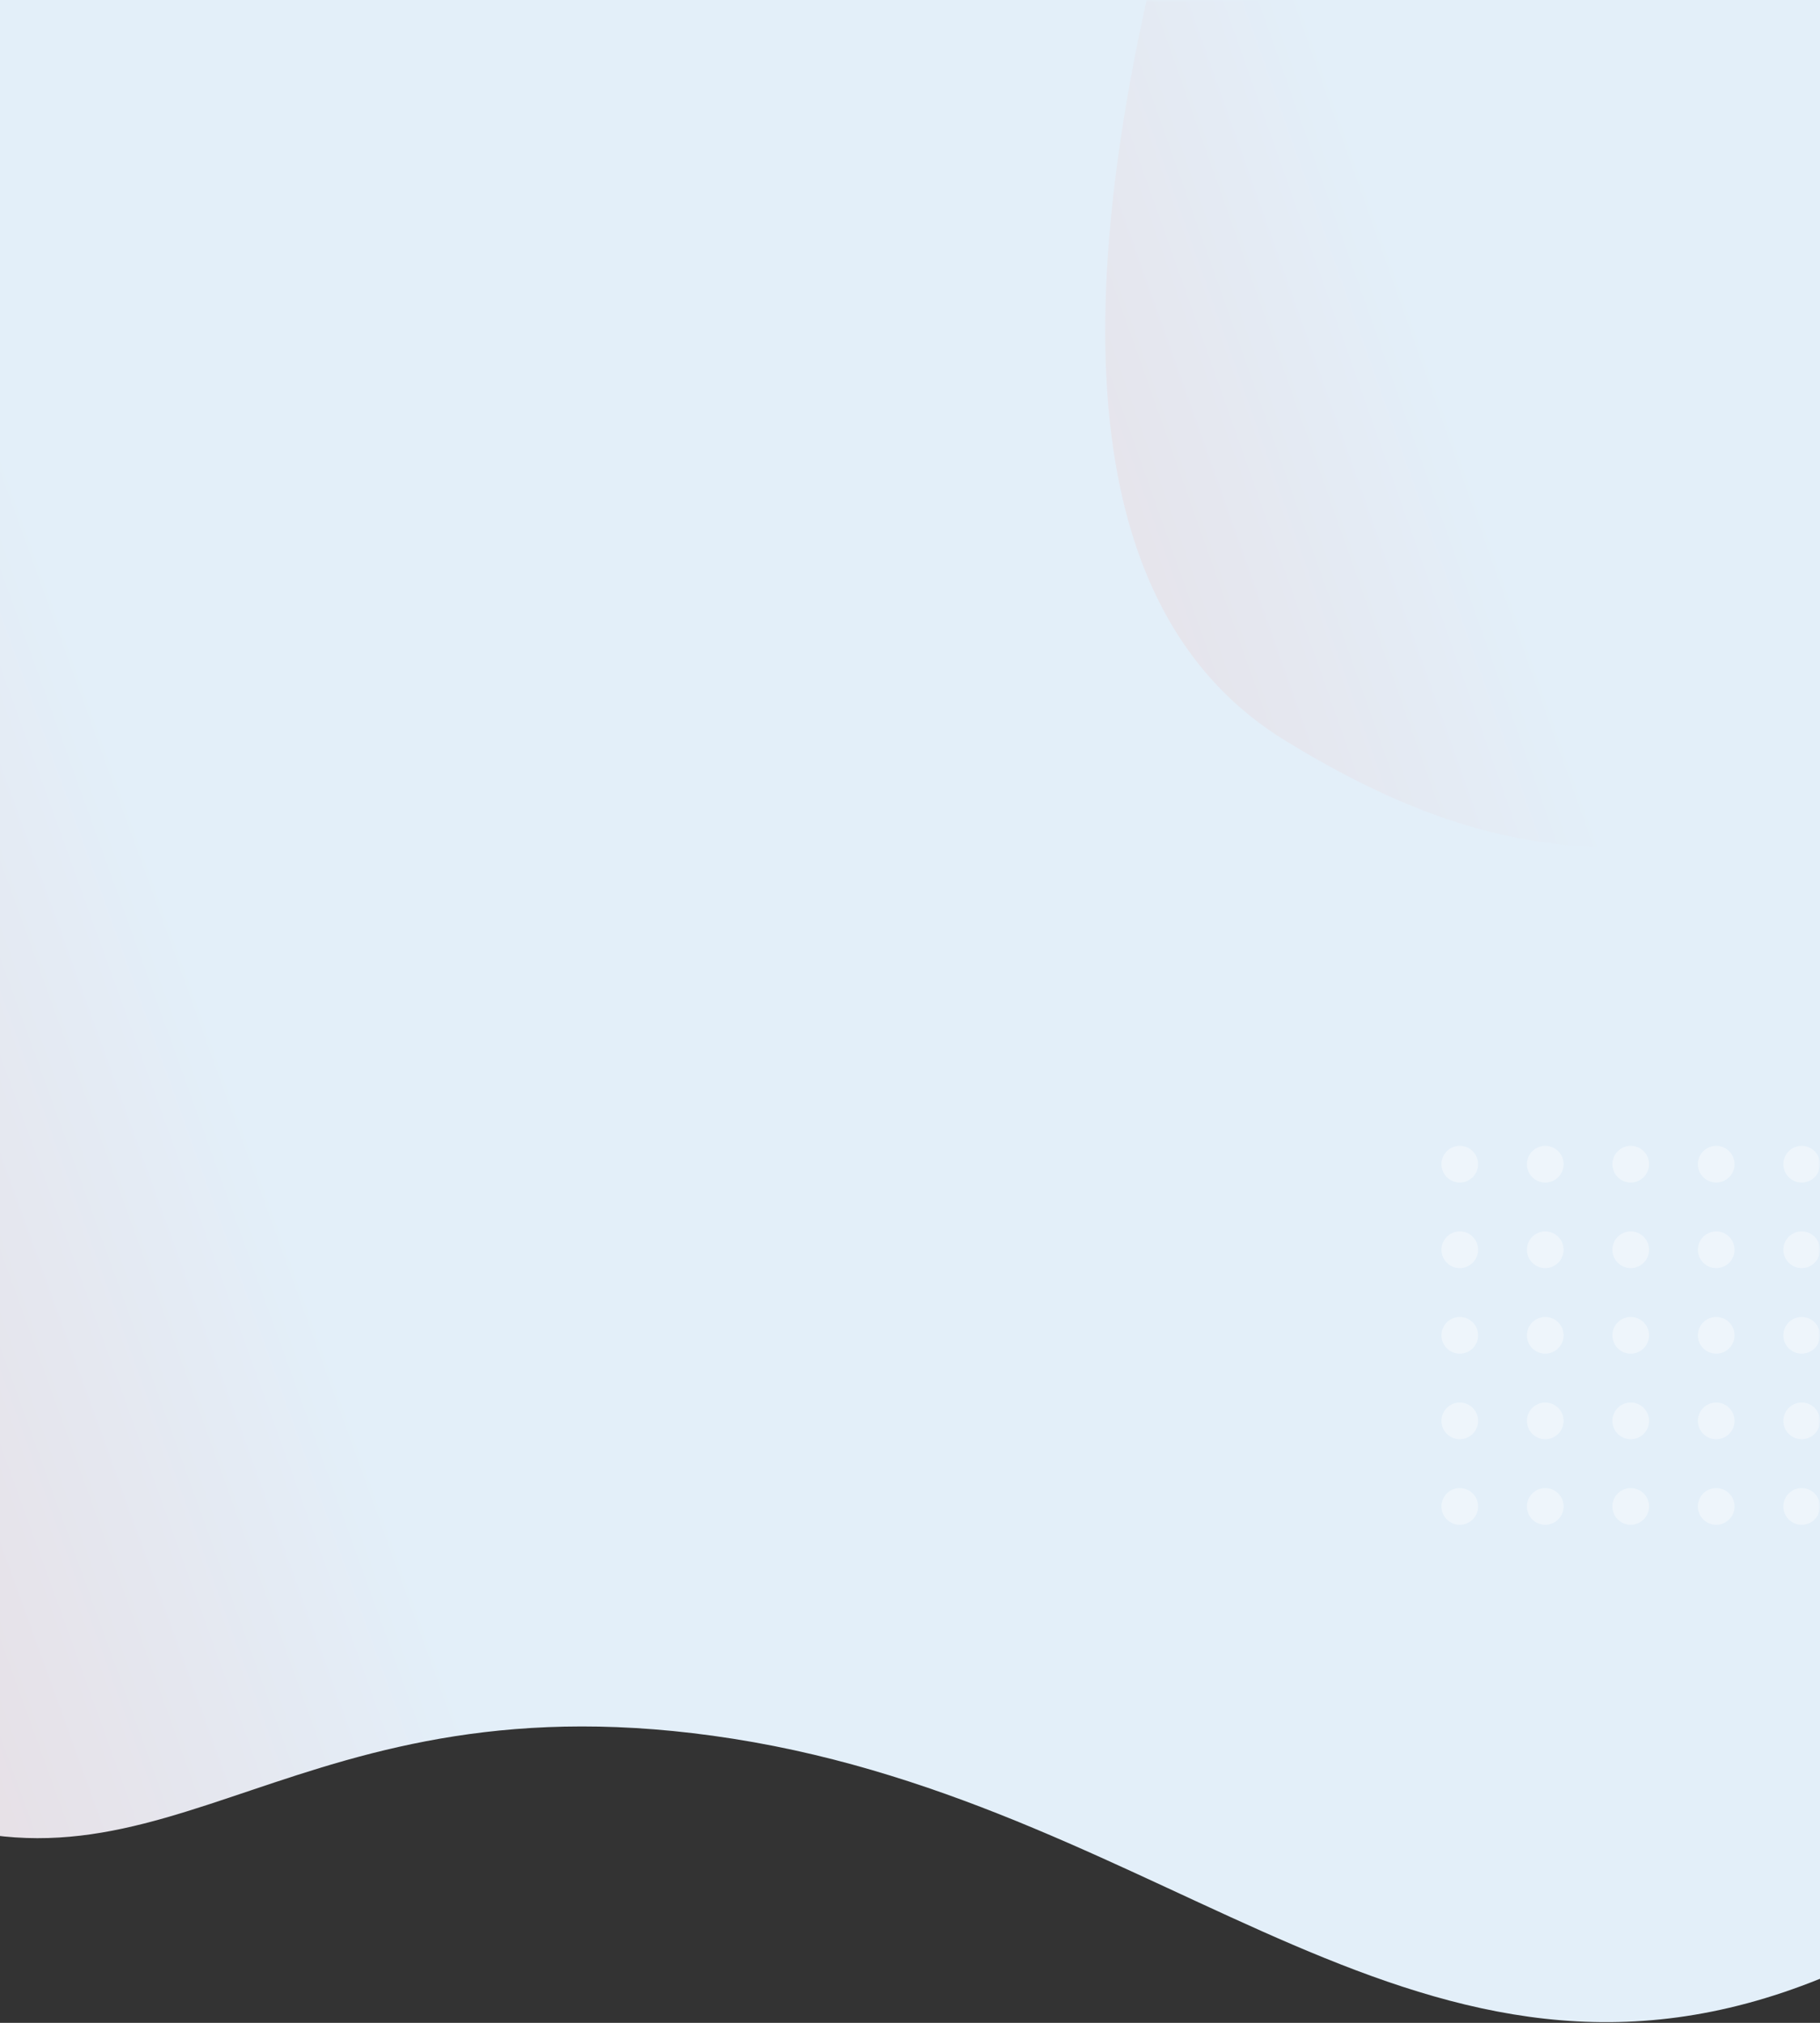 <svg xmlns="http://www.w3.org/2000/svg" xmlns:xlink="http://www.w3.org/1999/xlink" width="360" height="400" viewBox="0 0 360 400">
    <rect x="0" y="0" width="360" height="400" fill="#333333" stroke="none"/>
    <defs>
        <linearGradient id="b" x1="-54.218%" x2="52.64%" y1="73.459%" y2="48.856%">
            <stop offset="0%" stop-color="#FF8270"/>
            <stop offset="100%" stop-color="#E3EFF9"/>
        </linearGradient>
        <path id="a" d="M0 0s0 64.048 106.276 61.631c106.277-2.416 181.757 11.408 168.472 116.277-13.284 104.868-49.366 157.21 4.754 179.681 54.121 22.471 78.114-27.519 165.53-13.76 87.416 13.76 136.452 79.178 214.968 47.457V0H0z"/>
        <linearGradient id="d" x1="-54.218%" x2="52.64%" y1="73.008%" y2="48.878%">
            <stop offset="0%" stop-color="#FF8270"/>
            <stop offset="100%" stop-color="#E3EFF9"/>
        </linearGradient>
    </defs>
    <g fill="none" fill-rule="evenodd" transform="translate(-300)">
        <mask id="c" fill="#fff">
            <use xlink:href="#a"/>
        </mask>
        <use fill="url(#b)" fill-rule="nonzero" xlink:href="#a"/>
        <g fill="#FFF" fill-opacity=".4" mask="url(#c)">
            <g transform="translate(585.124 226.586)">
                <ellipse cx="3.623" cy="3.625" rx="3.623" ry="3.625"/>
                <ellipse cx="20.531" cy="3.625" rx="3.623" ry="3.625"/>
                <ellipse cx="37.438" cy="3.625" rx="3.623" ry="3.625"/>
                <ellipse cx="54.346" cy="3.625" rx="3.623" ry="3.625"/>
                <ellipse cx="71.253" cy="3.625" rx="3.623" ry="3.625"/>
                <ellipse cx="3.623" cy="20.544" rx="3.623" ry="3.625"/>
                <ellipse cx="20.531" cy="20.544" rx="3.623" ry="3.625"/>
                <ellipse cx="37.438" cy="20.544" rx="3.623" ry="3.625"/>
                <ellipse cx="54.346" cy="20.544" rx="3.623" ry="3.625"/>
                <ellipse cx="71.253" cy="20.544" rx="3.623" ry="3.625"/>
                <ellipse cx="3.623" cy="37.462" rx="3.623" ry="3.625"/>
                <ellipse cx="20.531" cy="37.462" rx="3.623" ry="3.625"/>
                <ellipse cx="37.438" cy="37.462" rx="3.623" ry="3.625"/>
                <ellipse cx="54.346" cy="37.462" rx="3.623" ry="3.625"/>
                <ellipse cx="71.253" cy="37.462" rx="3.623" ry="3.625"/>
                <ellipse cx="3.623" cy="54.381" rx="3.623" ry="3.625"/>
                <ellipse cx="20.531" cy="54.381" rx="3.623" ry="3.625"/>
                <ellipse cx="37.438" cy="54.381" rx="3.623" ry="3.625"/>
                <ellipse cx="54.346" cy="54.381" rx="3.623" ry="3.625"/>
                <ellipse cx="71.253" cy="54.381" rx="3.623" ry="3.625"/>
                <ellipse cx="3.623" cy="71.299" rx="3.623" ry="3.625"/>
                <ellipse cx="20.531" cy="71.299" rx="3.623" ry="3.625"/>
                <ellipse cx="37.438" cy="71.299" rx="3.623" ry="3.625"/>
                <ellipse cx="54.346" cy="71.299" rx="3.623" ry="3.625"/>
                <ellipse cx="71.253" cy="71.299" rx="3.623" ry="3.625"/>
            </g>
        </g>
        <path fill="url(#d)" fill-rule="nonzero" d="M239.726-127.492s0 64.048 106.276 61.631c70.85-1.611 133.107 12.288 186.768 41.696-24.394 90.008-17.25 146.873 21.429 170.597 58.019 35.586 82.47 16.241 152.297 13.26 69.827-2.98 114.714 135.823 193.23 104.102v-391.286h-660z" mask="url(#c)"/>
    </g>
</svg>

